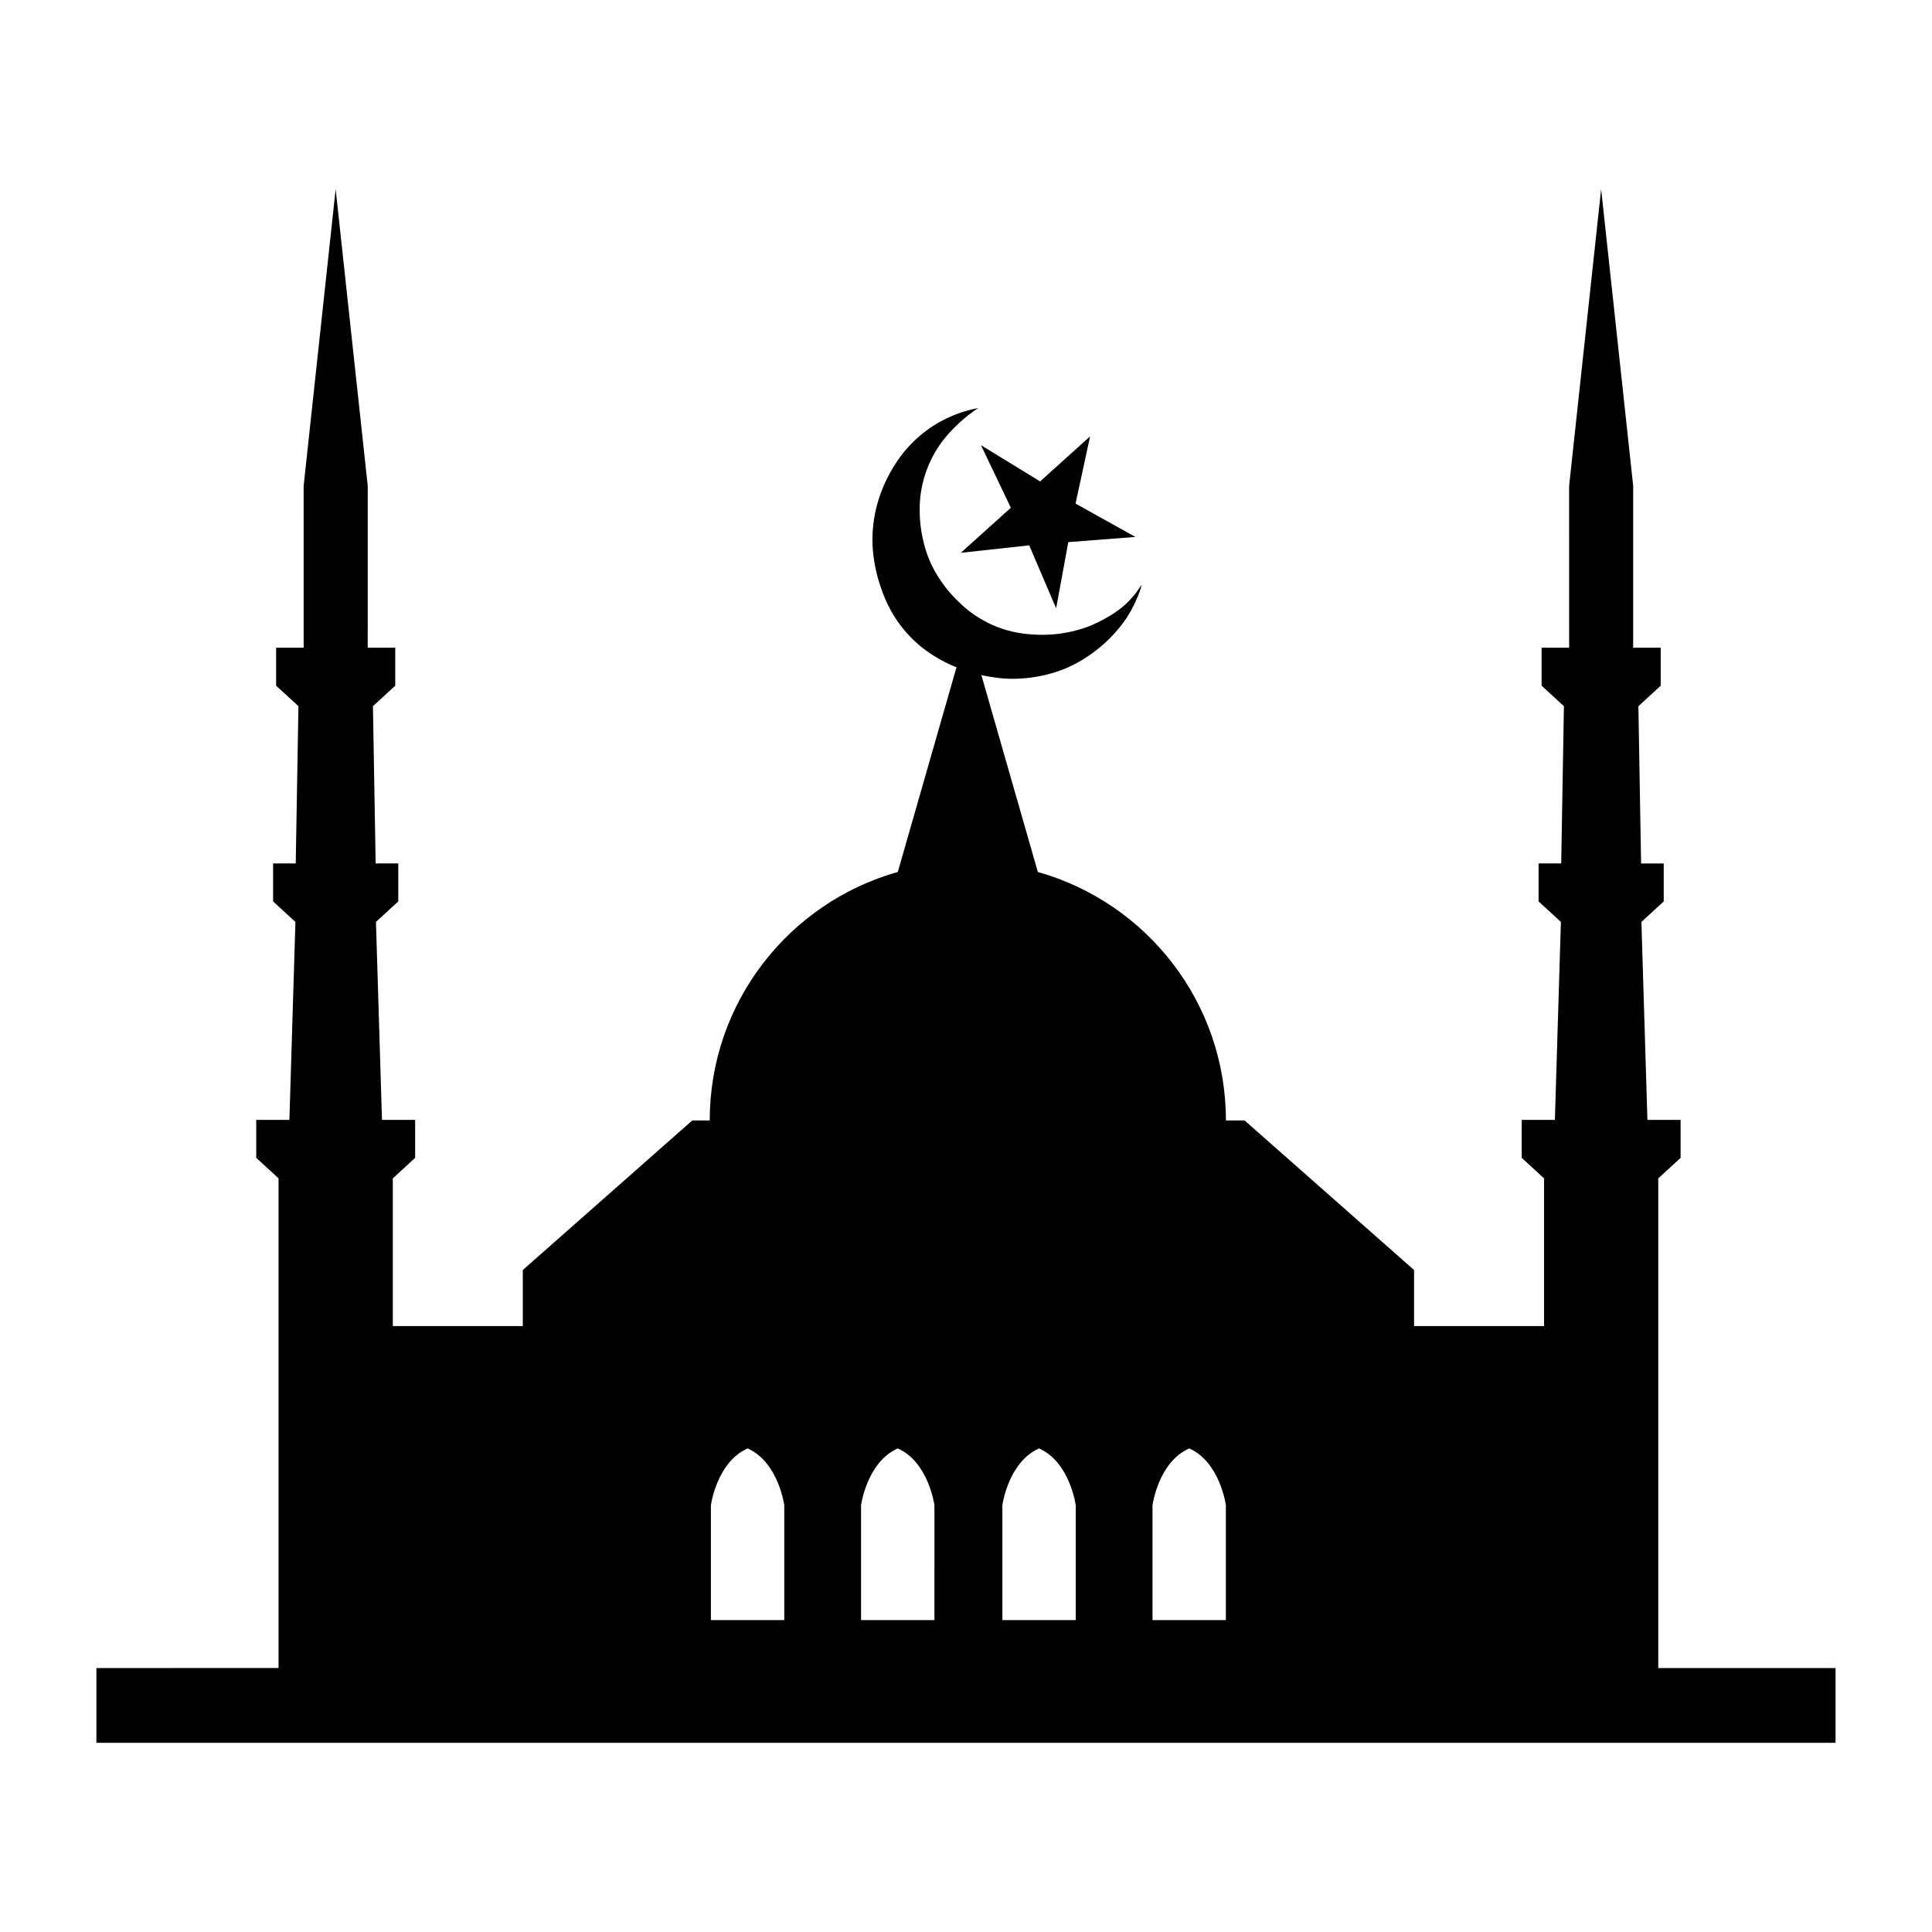 <?xml version="1.0" encoding="UTF-8"?>
<!-- Uploaded to: SVG Repo, www.svgrepo.com, Generator: SVG Repo Mixer Tools -->
<svg fill="#000000" width="800px" height="800px" version="1.1" viewBox="144 144 512 512" xmlns="http://www.w3.org/2000/svg">
 <g>
  <path d="m583.46 586.05v-129.77l5.914-5.434v-10.066h-8.789l-1.594-52.457 5.914-5.434v-10.066h-5.996l-0.719-41.672 5.914-5.434v-10.066h-7.297l0.004-42.898-8.492-78.637-8.484 78.633 0.004 42.898h-7.297v10.066l5.914 5.434-0.719 41.672h-5.996v10.066l5.914 5.434-1.594 52.457h-8.789v10.066l5.914 5.434v39.148h-34.445v-14.855l-44.906-39.633h-4.953c0-31.32-21.051-57.723-49.777-65.832l-0.059 0.004-14.969-52.199c3.469 0.766 6.297 0.965 7.688 0.98 7.879 0.102 13.641-2.305 15.262-3.023 1.219-0.539 5.398-2.477 9.738-6.426 3.805-3.461 5.852-6.75 6.266-7.43 2.371-3.883 3.598-7.785 3.41-7.875-0.09-0.043-0.473 0.781-1.504 2.121 0 0-0.844 1.098-2.016 2.277-3.84 3.859-9.969 6.297-9.969 6.297-2.098 0.836-7.457 2.719-14.523 2.356-2.238-0.113-6.516-0.371-11.5-2.598-4.973-2.223-8.008-5.207-9.523-6.727-4.422-4.434-6.453-8.914-7.043-10.301-0.398-0.934-1.832-4.41-2.398-9.234-0.586-4.977 0.059-8.762 0.207-9.57 0.723-4.027 2.094-7.008 2.852-8.492 2.199-4.289 4.863-6.938 6.5-8.535 2.141-2.094 4.18-3.582 5.703-4.582-2.801 0.523-7.266 1.719-11.941 4.727-7.106 4.57-10.418 10.574-11.73 13.023-1.582 2.953-4.305 9.004-4.356 16.992-0.008 1.25 0.027 6.07 1.961 11.973 0.863 2.637 2.559 7.641 6.922 12.645 4.734 5.43 9.969 7.836 12.578 9.004 0.289 0.129 0.543 0.188 0.828 0.305l-15.57 54.289-0.004-0.016c-28.754 8.09-49.828 34.508-49.828 65.848h-4.633l-44.906 39.633v14.855h-34.445v-39.148l5.914-5.434v-10.066h-8.789l-1.594-52.457 5.914-5.434v-10.066h-5.996l-0.719-41.672 5.914-5.434v-10.066h-7.297l0.004-42.898-8.5-78.633-8.484 78.633 0.004 42.898h-7.297v10.066l5.914 5.434-0.719 41.672h-5.996v10.066l5.914 5.434-1.594 52.457h-8.789v10.066l5.914 5.434v129.77l-48.27 0.004v19.816h460.89v-19.816zm-231.62-12.703h-19.445v-30.445s1.539-11.441 9.723-15.051c8.184 3.609 9.723 15.051 9.723 15.051zm39.793 0h-19.445v-30.445s1.539-11.441 9.723-15.051c8.184 3.609 9.723 15.051 9.723 15.051zm37.449 0h-19.445v-30.445s1.539-11.441 9.723-15.051c8.184 3.609 9.723 15.051 9.723 15.051zm39.789 0h-19.445v-30.445s1.539-11.441 9.723-15.051c8.184 3.609 9.723 15.051 9.723 15.051z"/>
  <path d="m427.11 287.67 17.777-1.379-15.855-8.836 3.852-17.812-13.246 11.934-15.668-9.594 7.914 16.578-13.25 11.934 18.117-1.977 7.137 16.691z"/>
 </g>
</svg>